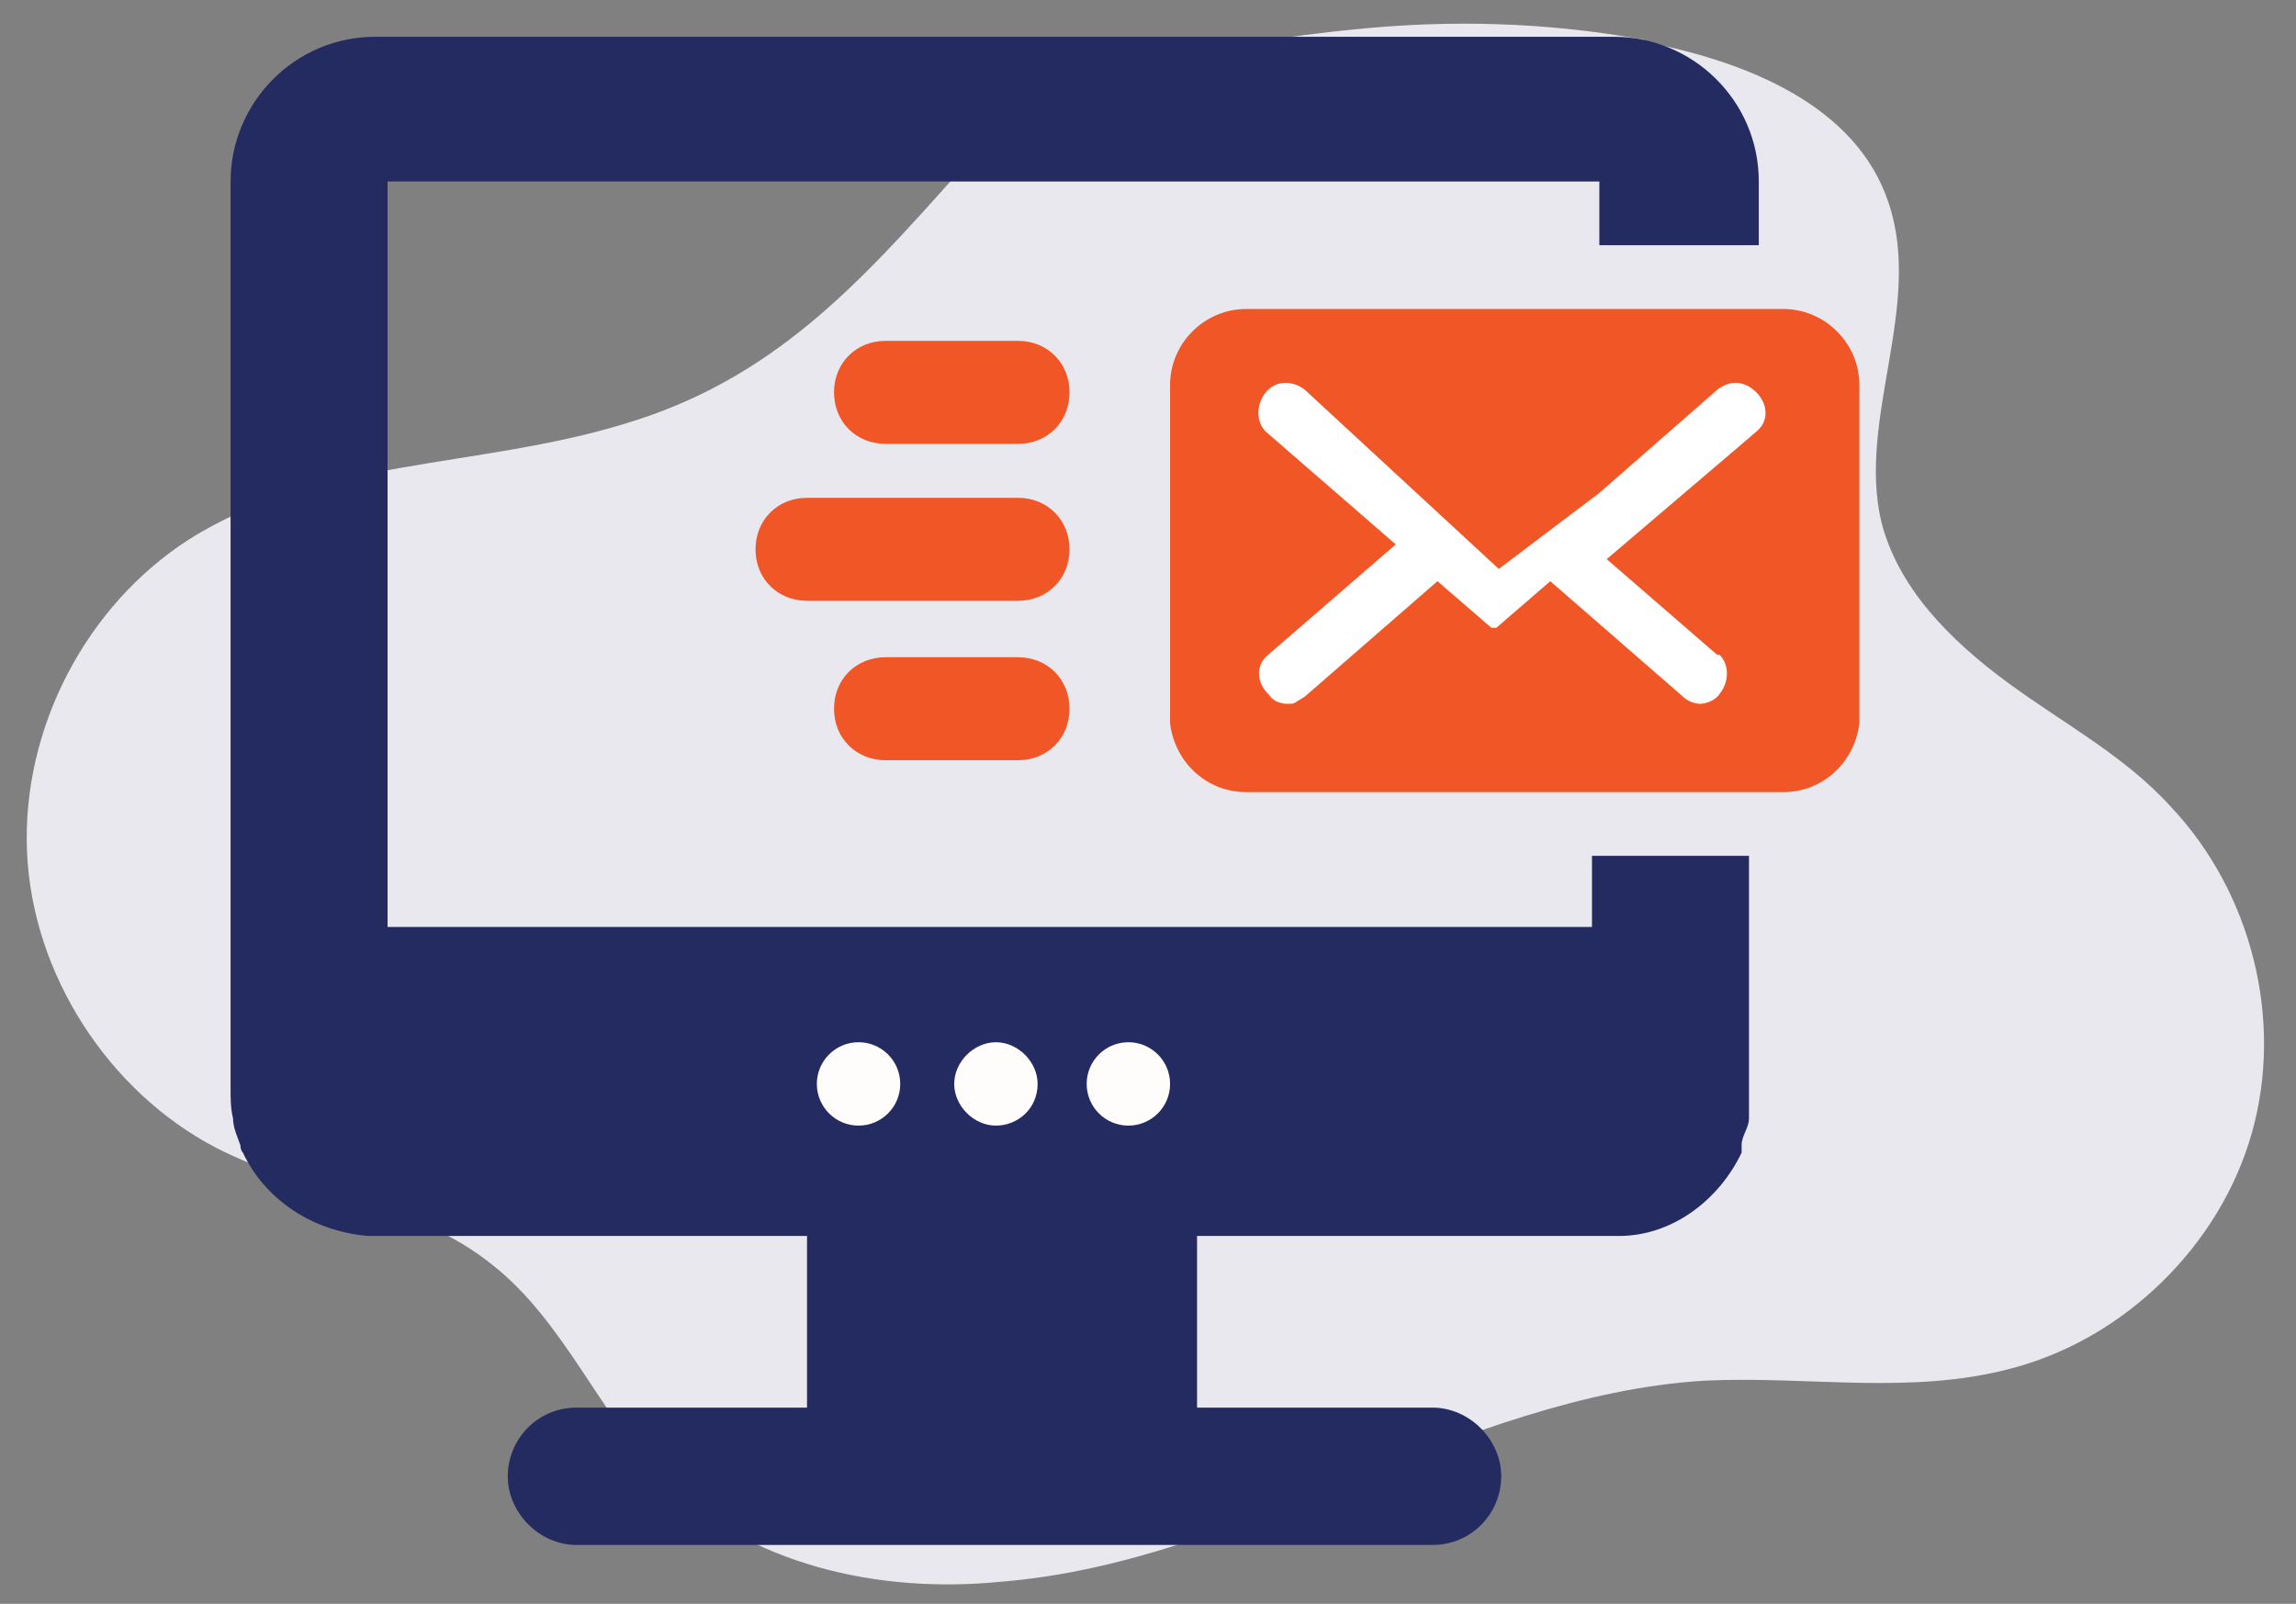 <?xml version="1.0" encoding="UTF-8"?> <svg xmlns="http://www.w3.org/2000/svg" id="Layer_1" data-name="Layer 1" version="1.1" viewBox="0 0 93.6 65.4"><rect x="0" y="0" width="93.6" height="65.4" fill="#808080" stroke="none"/><defs><style> .cls-1 { fill: #f15626; } .cls-1, .cls-2, .cls-3, .cls-4, .cls-5 { stroke-width: 0px; } .cls-2 { fill: #e9e8ee; } .cls-3 { fill: #fffcfc; } .cls-4 { fill: #242b61; } .cls-5 { fill: #fff; } </style></defs><path class="cls-2" d="M67,1.7c4.2.8,8.7,2.6,10,6.6,1.4,4.2-1.3,8.8-.3,13,.7,2.7,2.8,4.8,5.1,6.5,2.3,1.7,4.8,3,6.7,5.1,3.3,3.5,4.6,8.7,3.3,13.3-1.3,4.6-5.2,8.4-9.8,9.6-4.1,1.1-8.3.3-12.5.5-5,.3-9.7,2.2-14.4,4-4.6,1.9-9.3,3.8-14.3,4.2-5,.5-10.3-.7-13.8-4.2-2.6-2.7-4-6.4-6.9-8.7-3.2-2.6-7.6-2.9-11.3-4.8-4.4-2.3-7.5-7.1-7.7-12.1-.2-5,2.4-10,6.6-12.7,5.2-3.3,11.8-2.9,17.7-4.7,6.1-1.8,9.6-5.7,13.7-10.3,3.6-4,11-5.3,16.1-5.8,3.9-.4,7.8-.3,11.7.4h.1Z"></path><path class="cls-4" d="M71.7,10v-2.6c0-3.3-2.7-5.9-5.9-5.9H15.3c-3.3,0-5.9,2.7-5.9,5.9v37c0,.4,0,.8.1,1.2,0,.4.2.8.3,1.1,0,0,0,.2.1.3.9,1.9,2.8,3.2,5.1,3.4h17.9v7h-9.4c-1.6,0-2.8,1.3-2.8,2.8s1.3,2.8,2.8,2.8h34.9c1.6,0,2.8-1.3,2.8-2.8s-1.3-2.8-2.8-2.8h-9.6v-7h17.2c2.2,0,4.1-1.5,5-3.4v-.3c0-.4.3-.7.3-1.1v-10.7h-6.4v2.9H15.8V11.6h0v-4.2h49.4v2.6h6.5Z"></path><g><circle class="cls-3" cx="35" cy="44.2" r="1.7"></circle><path class="cls-3" d="M42.3,44.2c0,1-.8,1.7-1.7,1.7s-1.7-.8-1.7-1.7.8-1.7,1.7-1.7,1.7.8,1.7,1.7Z"></path><circle class="cls-3" cx="46" cy="44.2" r="1.7"></circle></g><g><path class="cls-1" d="M72.7,12.6h-21.9c-1.7,0-3.1,1.4-3.1,3.1v13.8c.2,1.6,1.5,2.8,3.1,2.8h21.9c1.6,0,2.9-1.2,3.1-2.8v-13.8c0-1.7-1.4-3.1-3.1-3.1Z"></path><path class="cls-5" d="M70,26.7l-4.5-3.9,5.4-4.6h0l.7-.6c.5-.4.5-1.1,0-1.6s-1.1-.5-1.6-.1l-4.8,4.2h0l-4.1,3.1-7.9-7.3c-.5-.4-1.2-.4-1.6.1-.4.5-.4,1.2,0,1.6l5.3,4.6-5.2,4.5c-.5.4-.5,1.1,0,1.6.2.3.5.4.8.4s.2,0,.7-.3l5.4-4.7,2.2,1.9h.2l2.2-1.9,5.4,4.7c.2.2.5.3.7.3s.6-.1.8-.4c.4-.5.4-1.2,0-1.6h0Z"></path></g><g><path class="cls-1" d="M41.5,18.1h-5.4c-1.2,0-2.1-.9-2.1-2.1s.9-2.1,2.1-2.1h5.4c1.2,0,2.1.9,2.1,2.1s-.9,2.1-2.1,2.1Z"></path><path class="cls-1" d="M41.5,24.5h-8.6c-1.2,0-2.1-.9-2.1-2.1s.9-2.1,2.1-2.1h8.6c1.2,0,2.1.9,2.1,2.1s-.9,2.1-2.1,2.1Z"></path><path class="cls-1" d="M41.5,31h-5.4c-1.2,0-2.1-.9-2.1-2.1s.9-2.1,2.1-2.1h5.4c1.2,0,2.1.9,2.1,2.1s-.9,2.1-2.1,2.1Z"></path></g></svg> 
